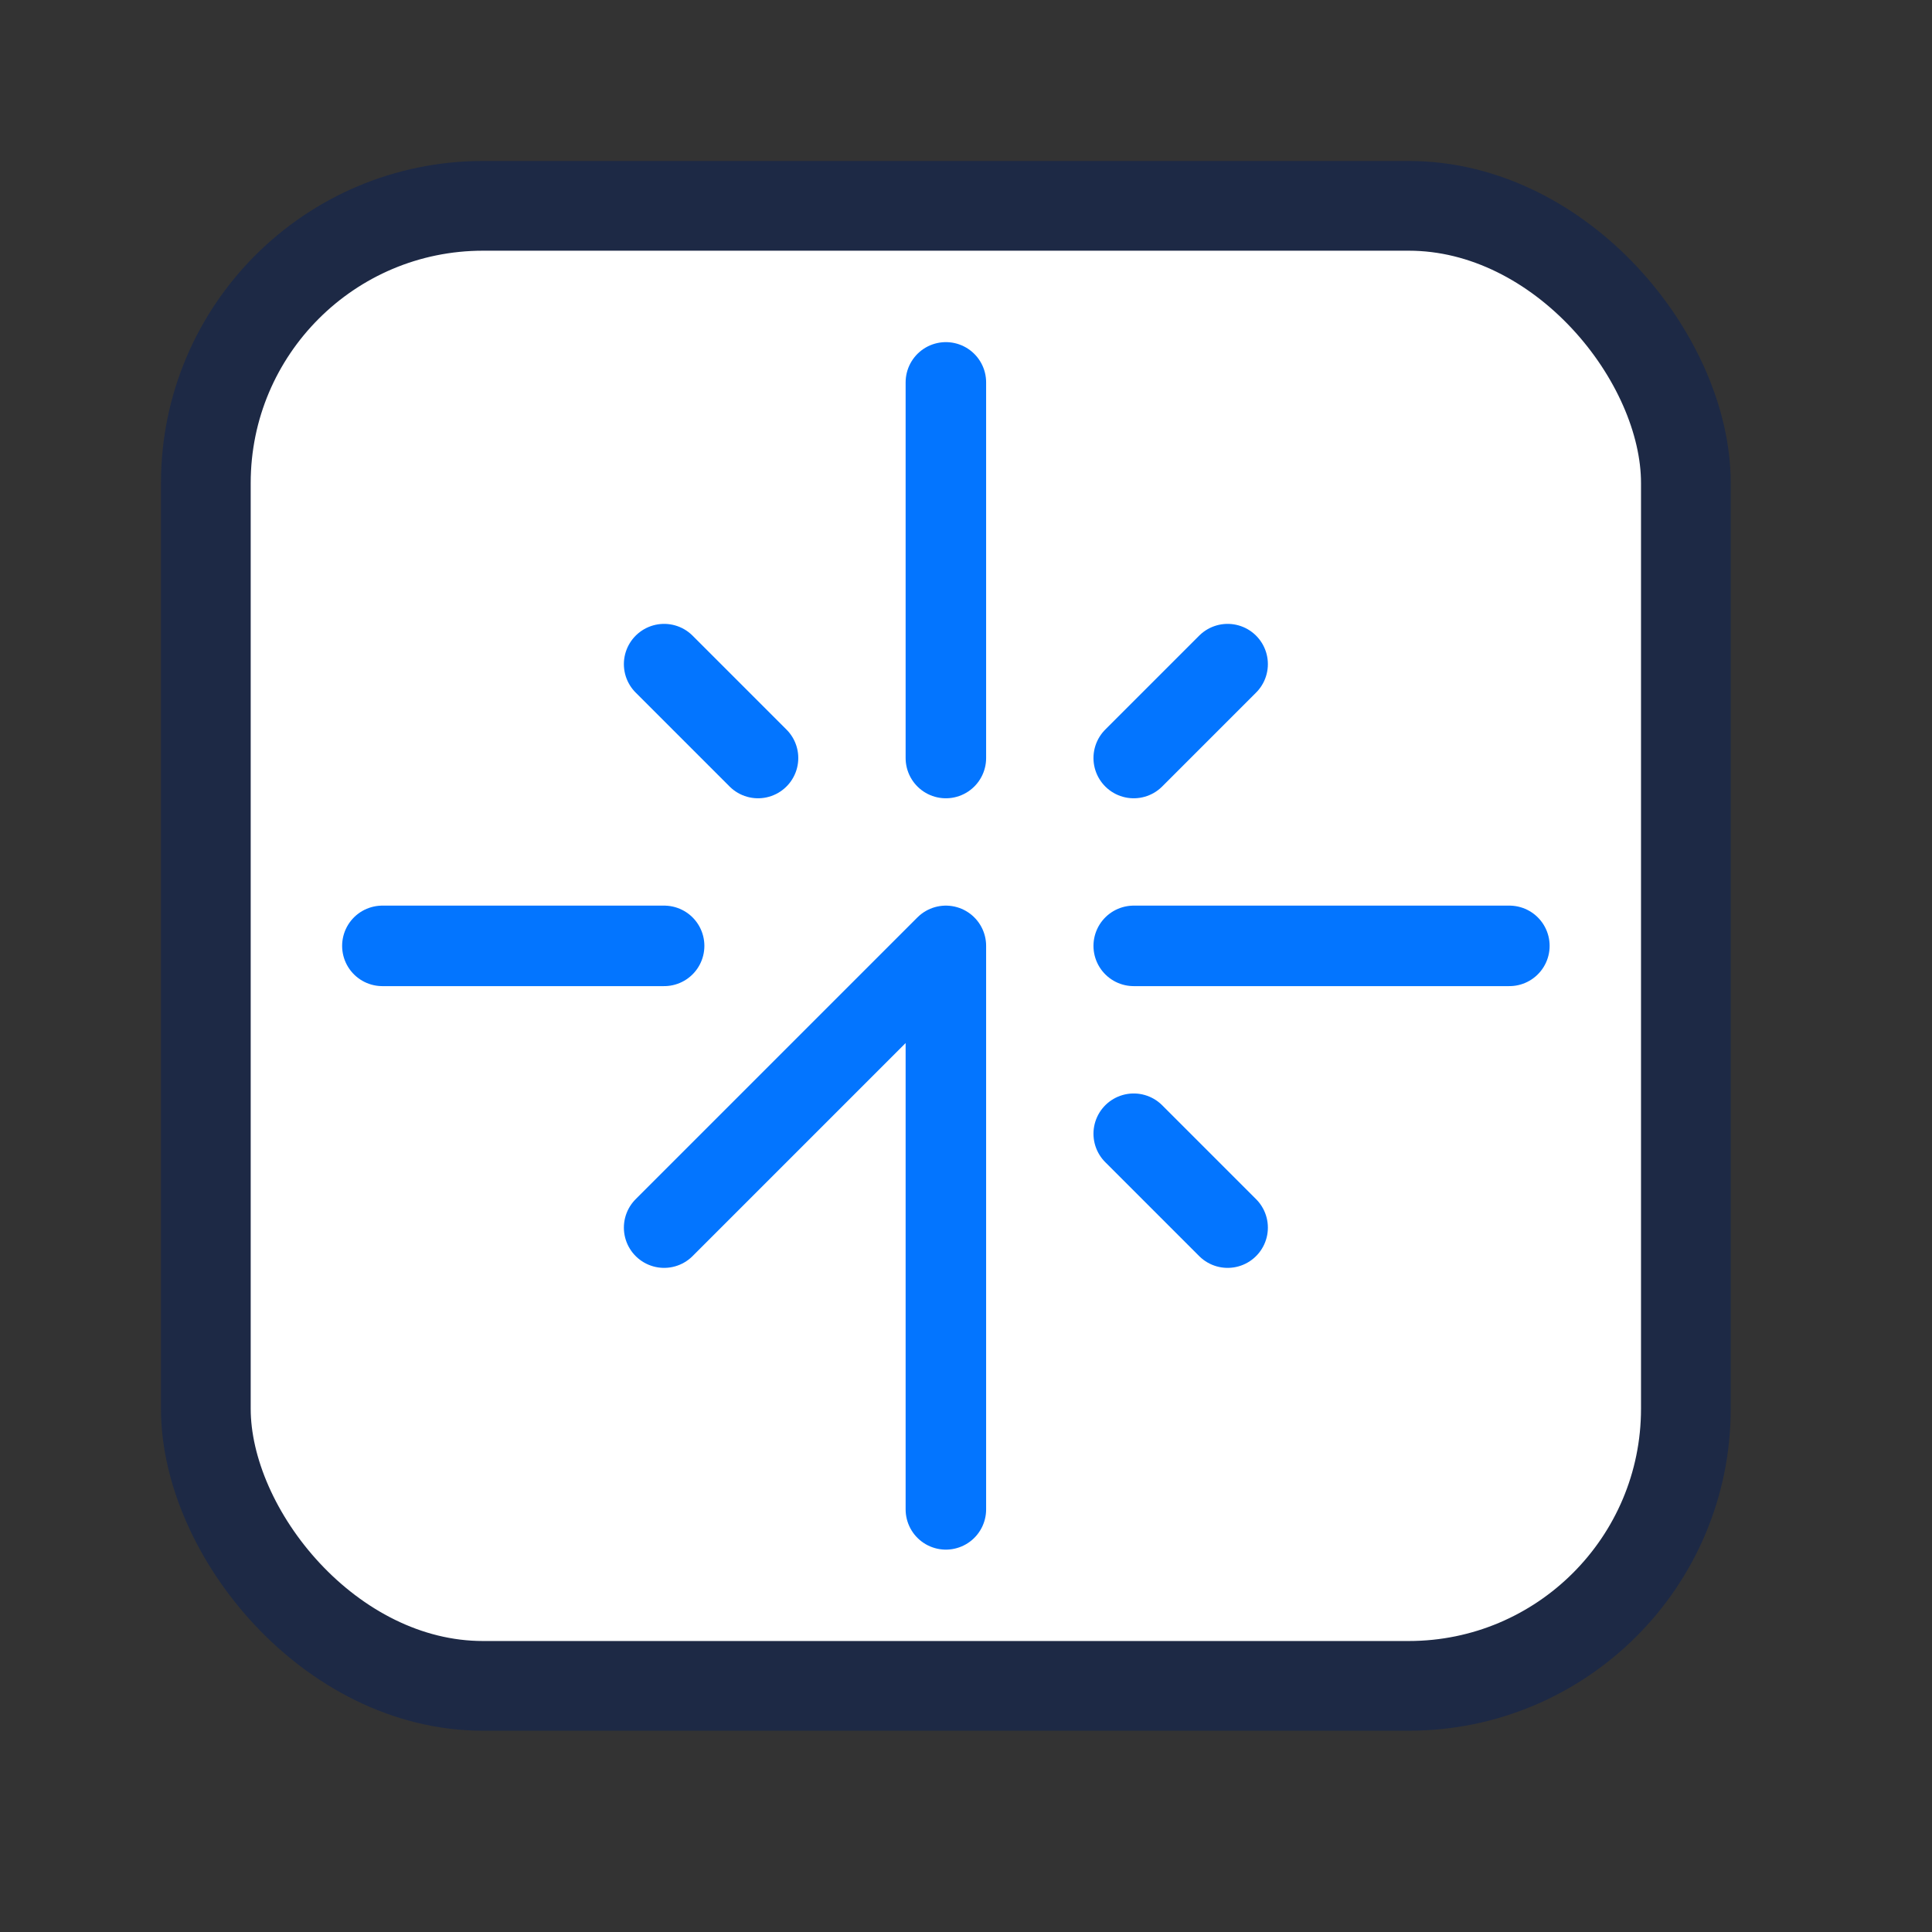 <svg width="48" height="48" viewBox="0 0 48 48" fill="none" xmlns="http://www.w3.org/2000/svg">
<rect x="0" y="0" width="48" height="48" fill="#333333" stroke="none"/>
<rect x="5.114" y="5.114" width="36.771" height="36.771" rx="6.886" fill="white" stroke="#1D2945" stroke-width="2.229"/>
<path d="M16.5 30.5L23.5 23.5V37.5" stroke="#0375FF" stroke-width="2" stroke-linecap="round" stroke-linejoin="round"/>
<path d="M16.5 23.5H9.5" stroke="#0375FF" stroke-width="2" stroke-linecap="round" stroke-linejoin="round"/>
<path d="M23.5 18.833V9.5" stroke="#0375FF" stroke-width="2" stroke-linecap="round" stroke-linejoin="round"/>
<path d="M18.833 18.833L16.5 16.5" stroke="#0375FF" stroke-width="2" stroke-linecap="round" stroke-linejoin="round"/>
<path d="M28.167 18.833L30.5 16.5" stroke="#0375FF" stroke-width="2" stroke-linecap="round" stroke-linejoin="round"/>
<path d="M37.5 23.5H28.167" stroke="#0375FF" stroke-width="2" stroke-linecap="round" stroke-linejoin="round"/>
<path d="M30.5 30.5L28.167 28.167" stroke="#0375FF" stroke-width="2" stroke-linecap="round" stroke-linejoin="round"/>
</svg>
